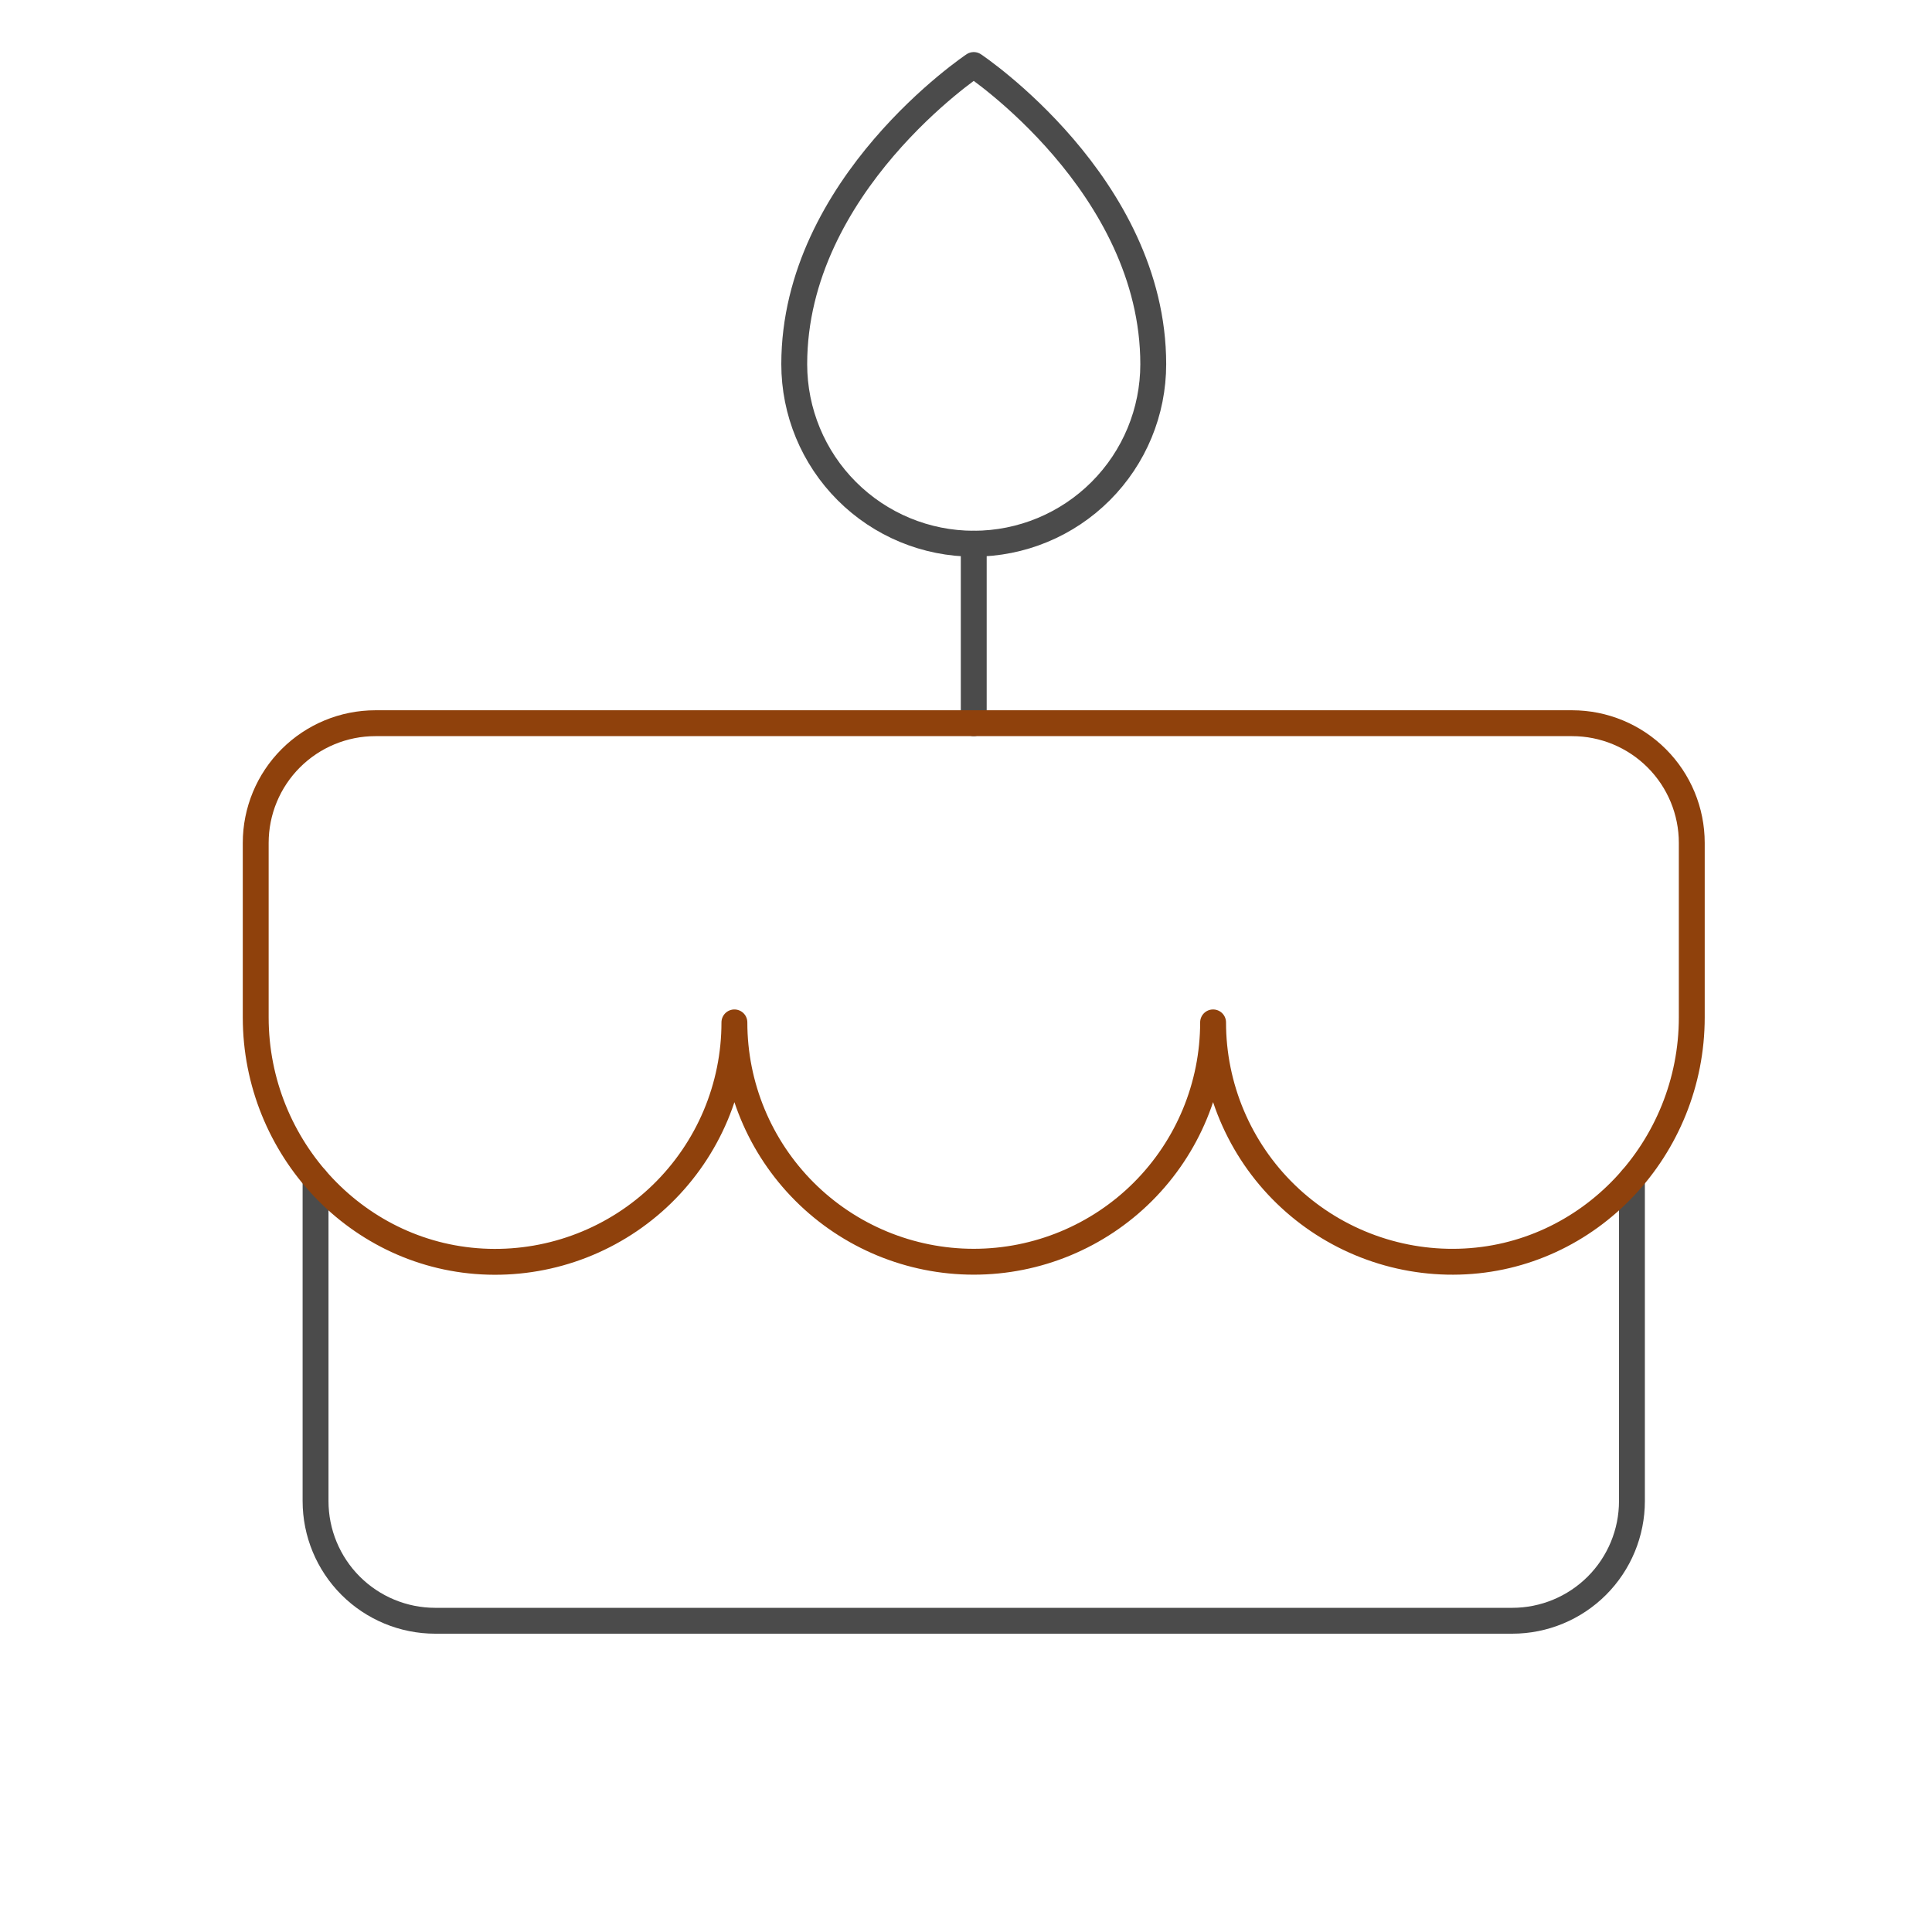 <svg width="112" height="112" viewBox="0 0 112 112" fill="none" xmlns="http://www.w3.org/2000/svg"><g clip-path="url(#clip0_38_93)"><path d="M94.605 68.332V87.019C94.605 88.859 93.874 90.624 92.573 91.925C91.272 93.226 89.508 93.957 87.668 93.957H25.23C23.39 93.957 21.626 93.226 20.325 91.925C19.024 90.624 18.293 88.859 18.293 87.019V68.332" stroke="#4B4B4B" stroke-width="1.5" stroke-linecap="round" stroke-linejoin="round"/><path d="M56.449 31.519V41.925" stroke="#4B4B4B" stroke-width="1.5" stroke-linecap="round" stroke-linejoin="round"/><path d="M21.762 41.925H91.136C92.976 41.925 94.741 42.657 96.042 43.958C97.343 45.258 98.074 47.023 98.074 48.863V58.979C98.074 66.541 92.147 72.932 84.589 73.14C82.735 73.192 80.889 72.872 79.161 72.198C77.432 71.525 75.856 70.511 74.526 69.218C73.196 67.925 72.139 66.378 71.418 64.669C70.696 62.961 70.324 61.124 70.324 59.269C70.324 62.949 68.862 66.478 66.26 69.08C63.658 71.683 60.129 73.144 56.449 73.144C52.769 73.144 49.24 71.683 46.638 69.08C44.036 66.478 42.574 62.949 42.574 59.269C42.575 61.125 42.203 62.961 41.482 64.671C40.76 66.38 39.703 67.927 38.373 69.221C37.043 70.515 35.467 71.528 33.738 72.202C32.01 72.876 30.163 73.197 28.309 73.144C20.751 72.932 14.824 66.541 14.824 58.979V48.863C14.824 47.023 15.555 45.258 16.856 43.958C18.157 42.657 19.922 41.925 21.762 41.925Z" stroke="#8F410C" stroke-width="1.5" stroke-linecap="round" stroke-linejoin="round"/><path d="M66.855 21.113C66.855 23.873 65.759 26.52 63.807 28.471C61.856 30.423 59.209 31.519 56.449 31.519C53.689 31.519 51.042 30.423 49.091 28.471C47.139 26.52 46.043 23.873 46.043 21.113C46.043 10.707 56.449 3.769 56.449 3.769C56.449 3.769 66.855 10.707 66.855 21.113Z" stroke="#4B4B4B" stroke-width="1.5" stroke-linecap="round" stroke-linejoin="round"/></g><defs><clipPath id="clip0_38_93"><rect width="111" height="111" fill="white" transform="translate(0.949 0.301)"/></clipPath></defs></svg>